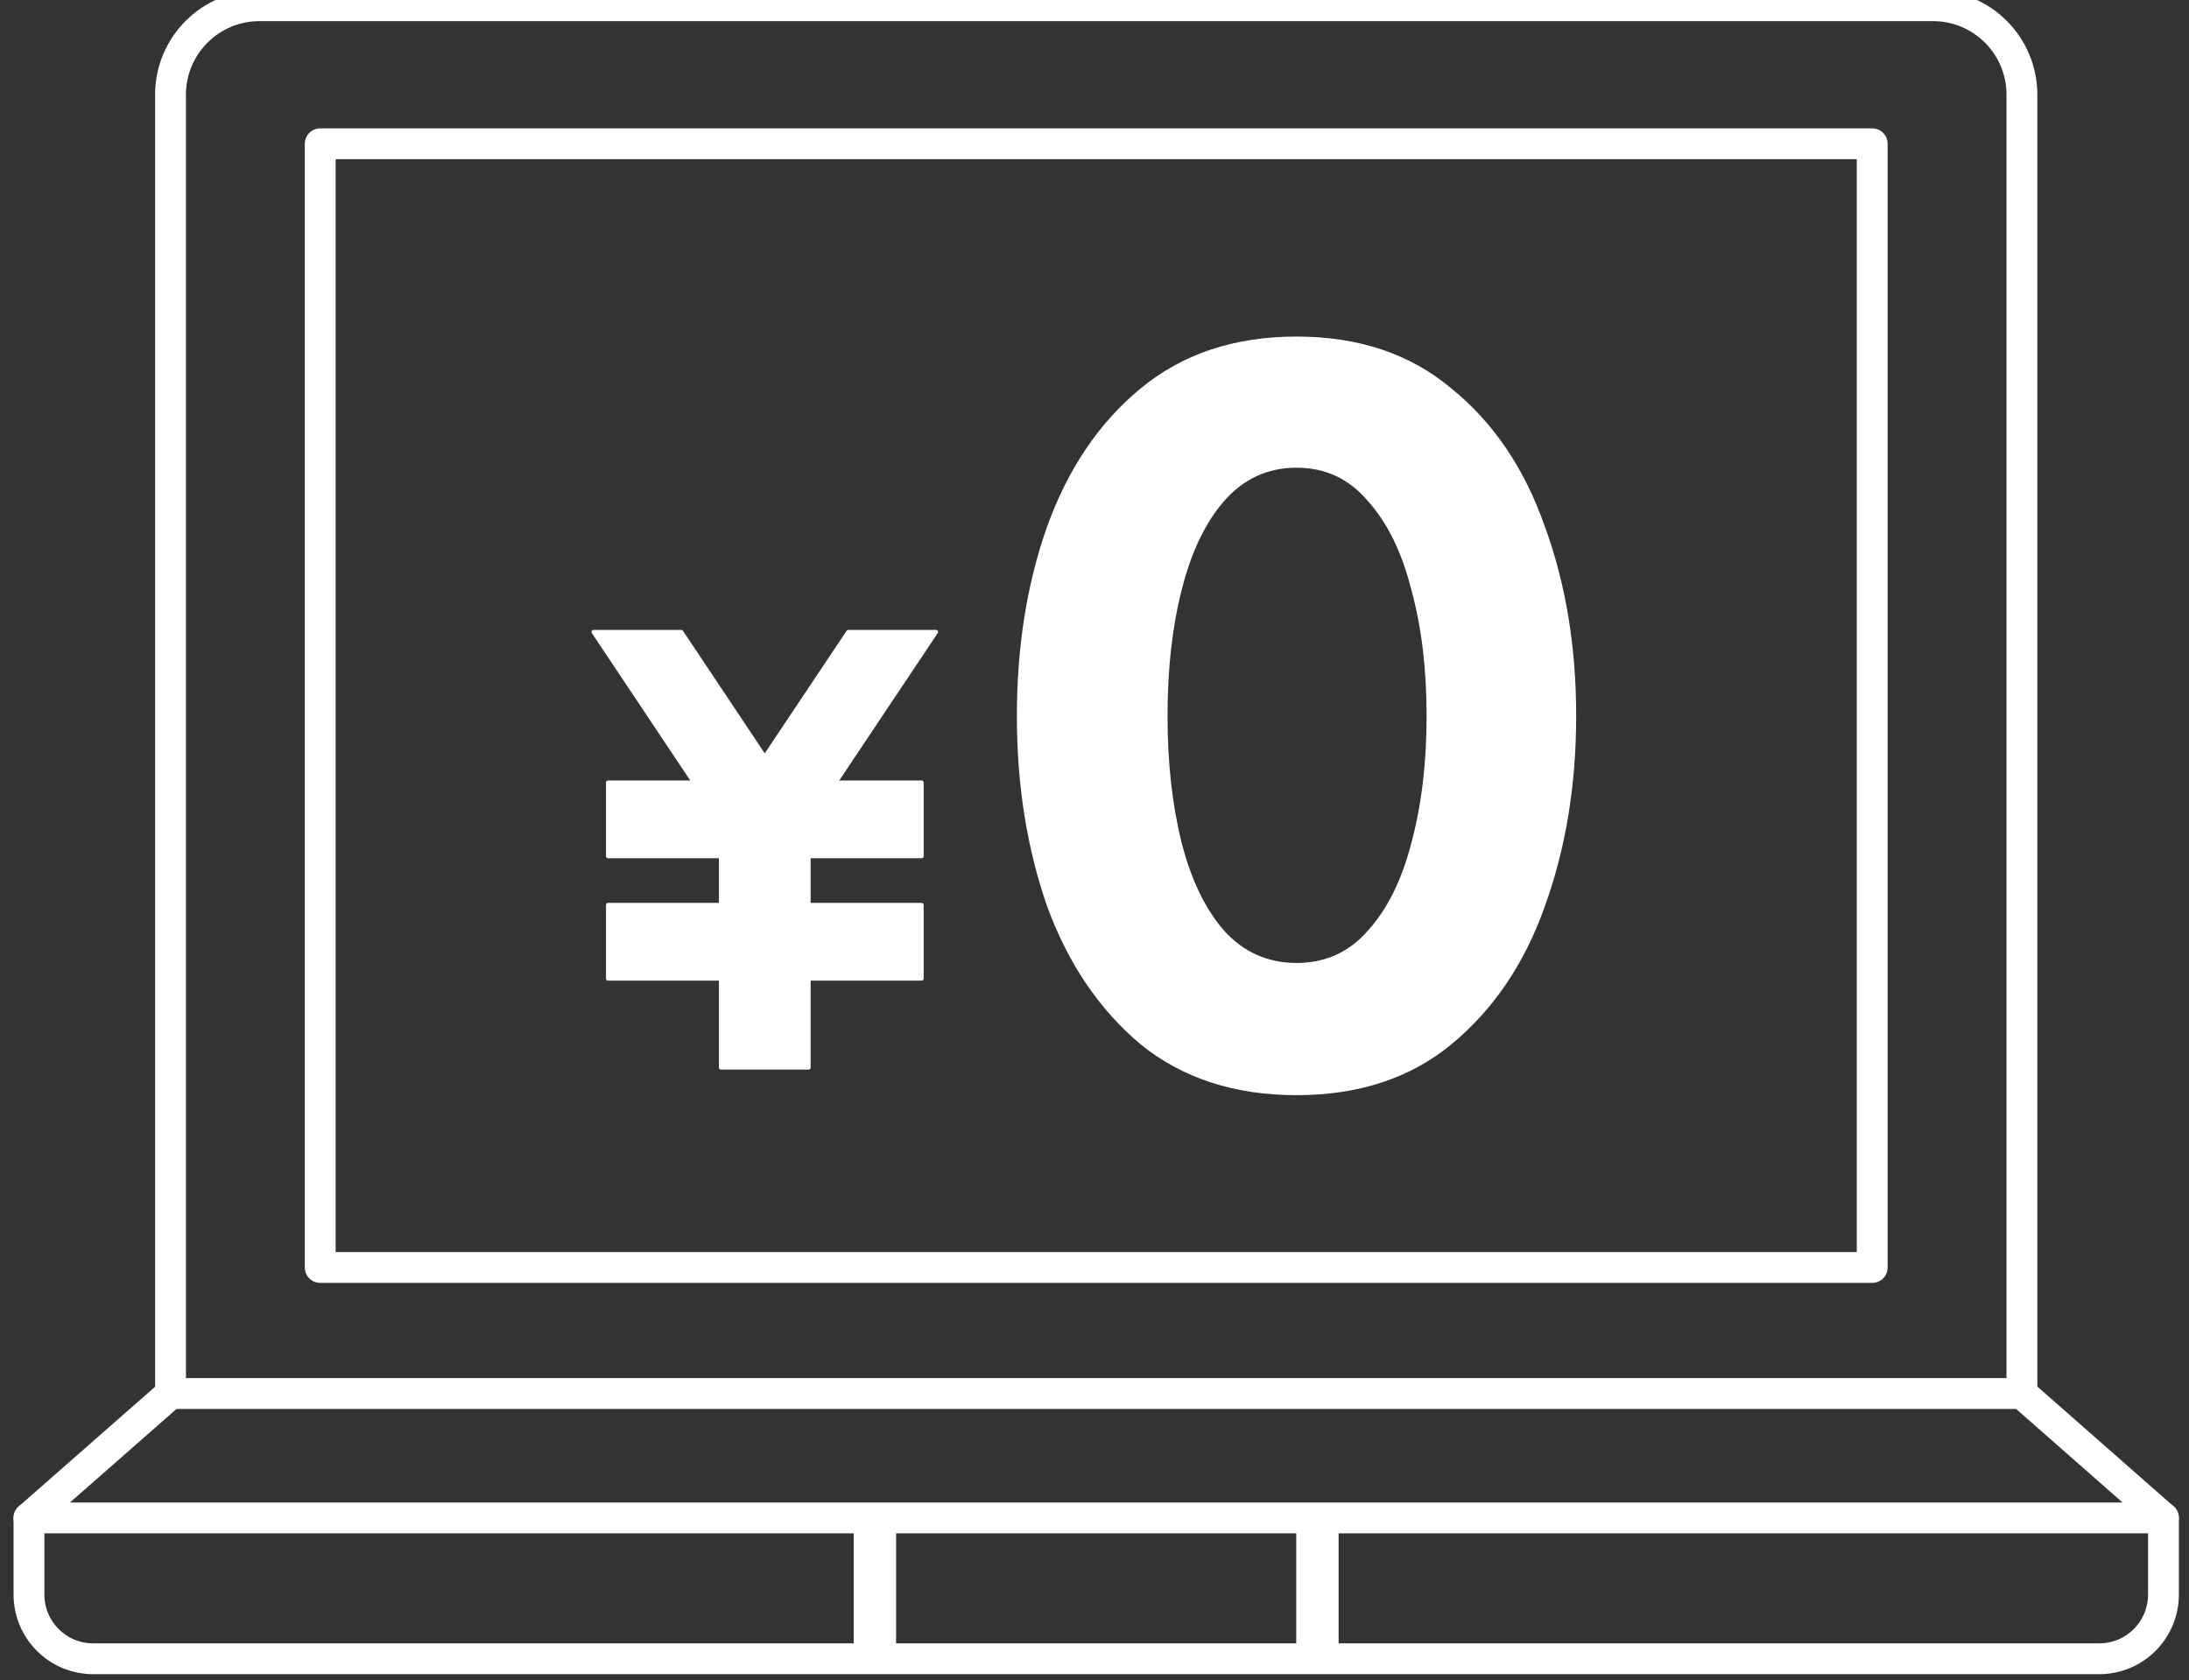 <svg width="142" height="109" viewBox="0 0 142 109" fill="none" xmlns="http://www.w3.org/2000/svg">
<rect x="0" y="0" width="142" height="109" fill="#333333" stroke="none"/>
<g clip-path="url(#clip0_2944_1904)">
<path d="M11.062 90.419V6.14C11.062 2.956 13.648 0.371 16.831 0.371H125.394C128.577 0.371 131.162 2.956 131.162 6.14V90.412H11.062V90.419Z" stroke="white" stroke-width="2" stroke-linecap="round" stroke-linejoin="round"/>
<path d="M121.45 9.328H20.773V82.235H121.45V9.328Z" stroke="white" stroke-width="2" stroke-linecap="round" stroke-linejoin="round"/>
<path d="M1.879 98.484H140.343V103.455C140.343 105.759 138.473 107.622 136.177 107.622H6.045C3.742 107.622 1.879 105.752 1.879 103.455V98.491V98.484Z" stroke="white" stroke-width="2" stroke-linecap="round" stroke-linejoin="round"/>
<path d="M1.879 98.487L11.065 90.422" stroke="white" stroke-width="2" stroke-linecap="round" stroke-linejoin="round"/>
<path d="M140.339 98.482L131.16 90.41" stroke="white" stroke-width="2" stroke-linecap="round" stroke-linejoin="round"/>
<path d="M56.754 99.219V106.837" stroke="white" stroke-width="2.75" stroke-linecap="round" stroke-linejoin="round"/>
<path d="M85.461 99.219V106.837" stroke="white" stroke-width="2.75" stroke-linecap="round" stroke-linejoin="round"/>
</g>
<path d="M84.106 21.836C88.137 21.836 91.488 22.961 94.16 25.211C96.879 27.414 98.894 30.391 100.207 34.141C101.566 37.844 102.246 41.945 102.246 46.445C102.246 50.945 101.566 55.07 100.207 58.82C98.894 62.523 96.879 65.5 94.16 67.75C91.488 69.953 88.137 71.055 84.106 71.055C80.074 71.055 76.699 69.953 73.981 67.75C71.309 65.5 69.293 62.523 67.934 58.82C66.621 55.07 65.965 50.945 65.965 46.445C65.965 41.945 66.621 37.844 67.934 34.141C69.293 30.391 71.309 27.414 73.981 25.211C76.699 22.961 80.074 21.836 84.106 21.836ZM84.106 30.344C82.231 30.344 80.66 31.07 79.394 32.523C78.176 33.93 77.262 35.852 76.652 38.289C76.043 40.68 75.738 43.398 75.738 46.445C75.738 49.492 76.043 52.234 76.652 54.672C77.262 57.062 78.176 58.961 79.394 60.367C80.66 61.773 82.231 62.477 84.106 62.477C85.981 62.477 87.527 61.773 88.746 60.367C90.012 58.961 90.949 57.062 91.559 54.672C92.215 52.234 92.543 49.492 92.543 46.445C92.543 43.398 92.215 40.68 91.559 38.289C90.949 35.852 90.012 33.93 88.746 32.523C87.527 31.07 85.981 30.344 84.106 30.344Z" fill="white"/>
<path d="M52.455 53.379H46.766V69.265H52.455V53.379Z" fill="white" stroke="white" stroke-width="0.261" stroke-linecap="round" stroke-linejoin="round"/>
<path d="M59.788 50.77H39.441V55.553H59.788V50.77Z" fill="white" stroke="white" stroke-width="0.261" stroke-linecap="round" stroke-linejoin="round"/>
<path d="M59.788 58.711H39.441V63.494H59.788V58.711Z" fill="white" stroke="white" stroke-width="0.261" stroke-linecap="round" stroke-linejoin="round"/>
<path d="M55.027 41L49.608 49.112L44.195 41H38.5L49.608 57.642L60.722 41H55.027Z" fill="white" stroke="white" stroke-width="0.261" stroke-linecap="round" stroke-linejoin="round"/>
<defs>
<clipPath id="clip0_2944_1904">
<rect width="141" height="109" fill="white" transform="translate(0.5)"/>
</clipPath>
</defs>
</svg>
